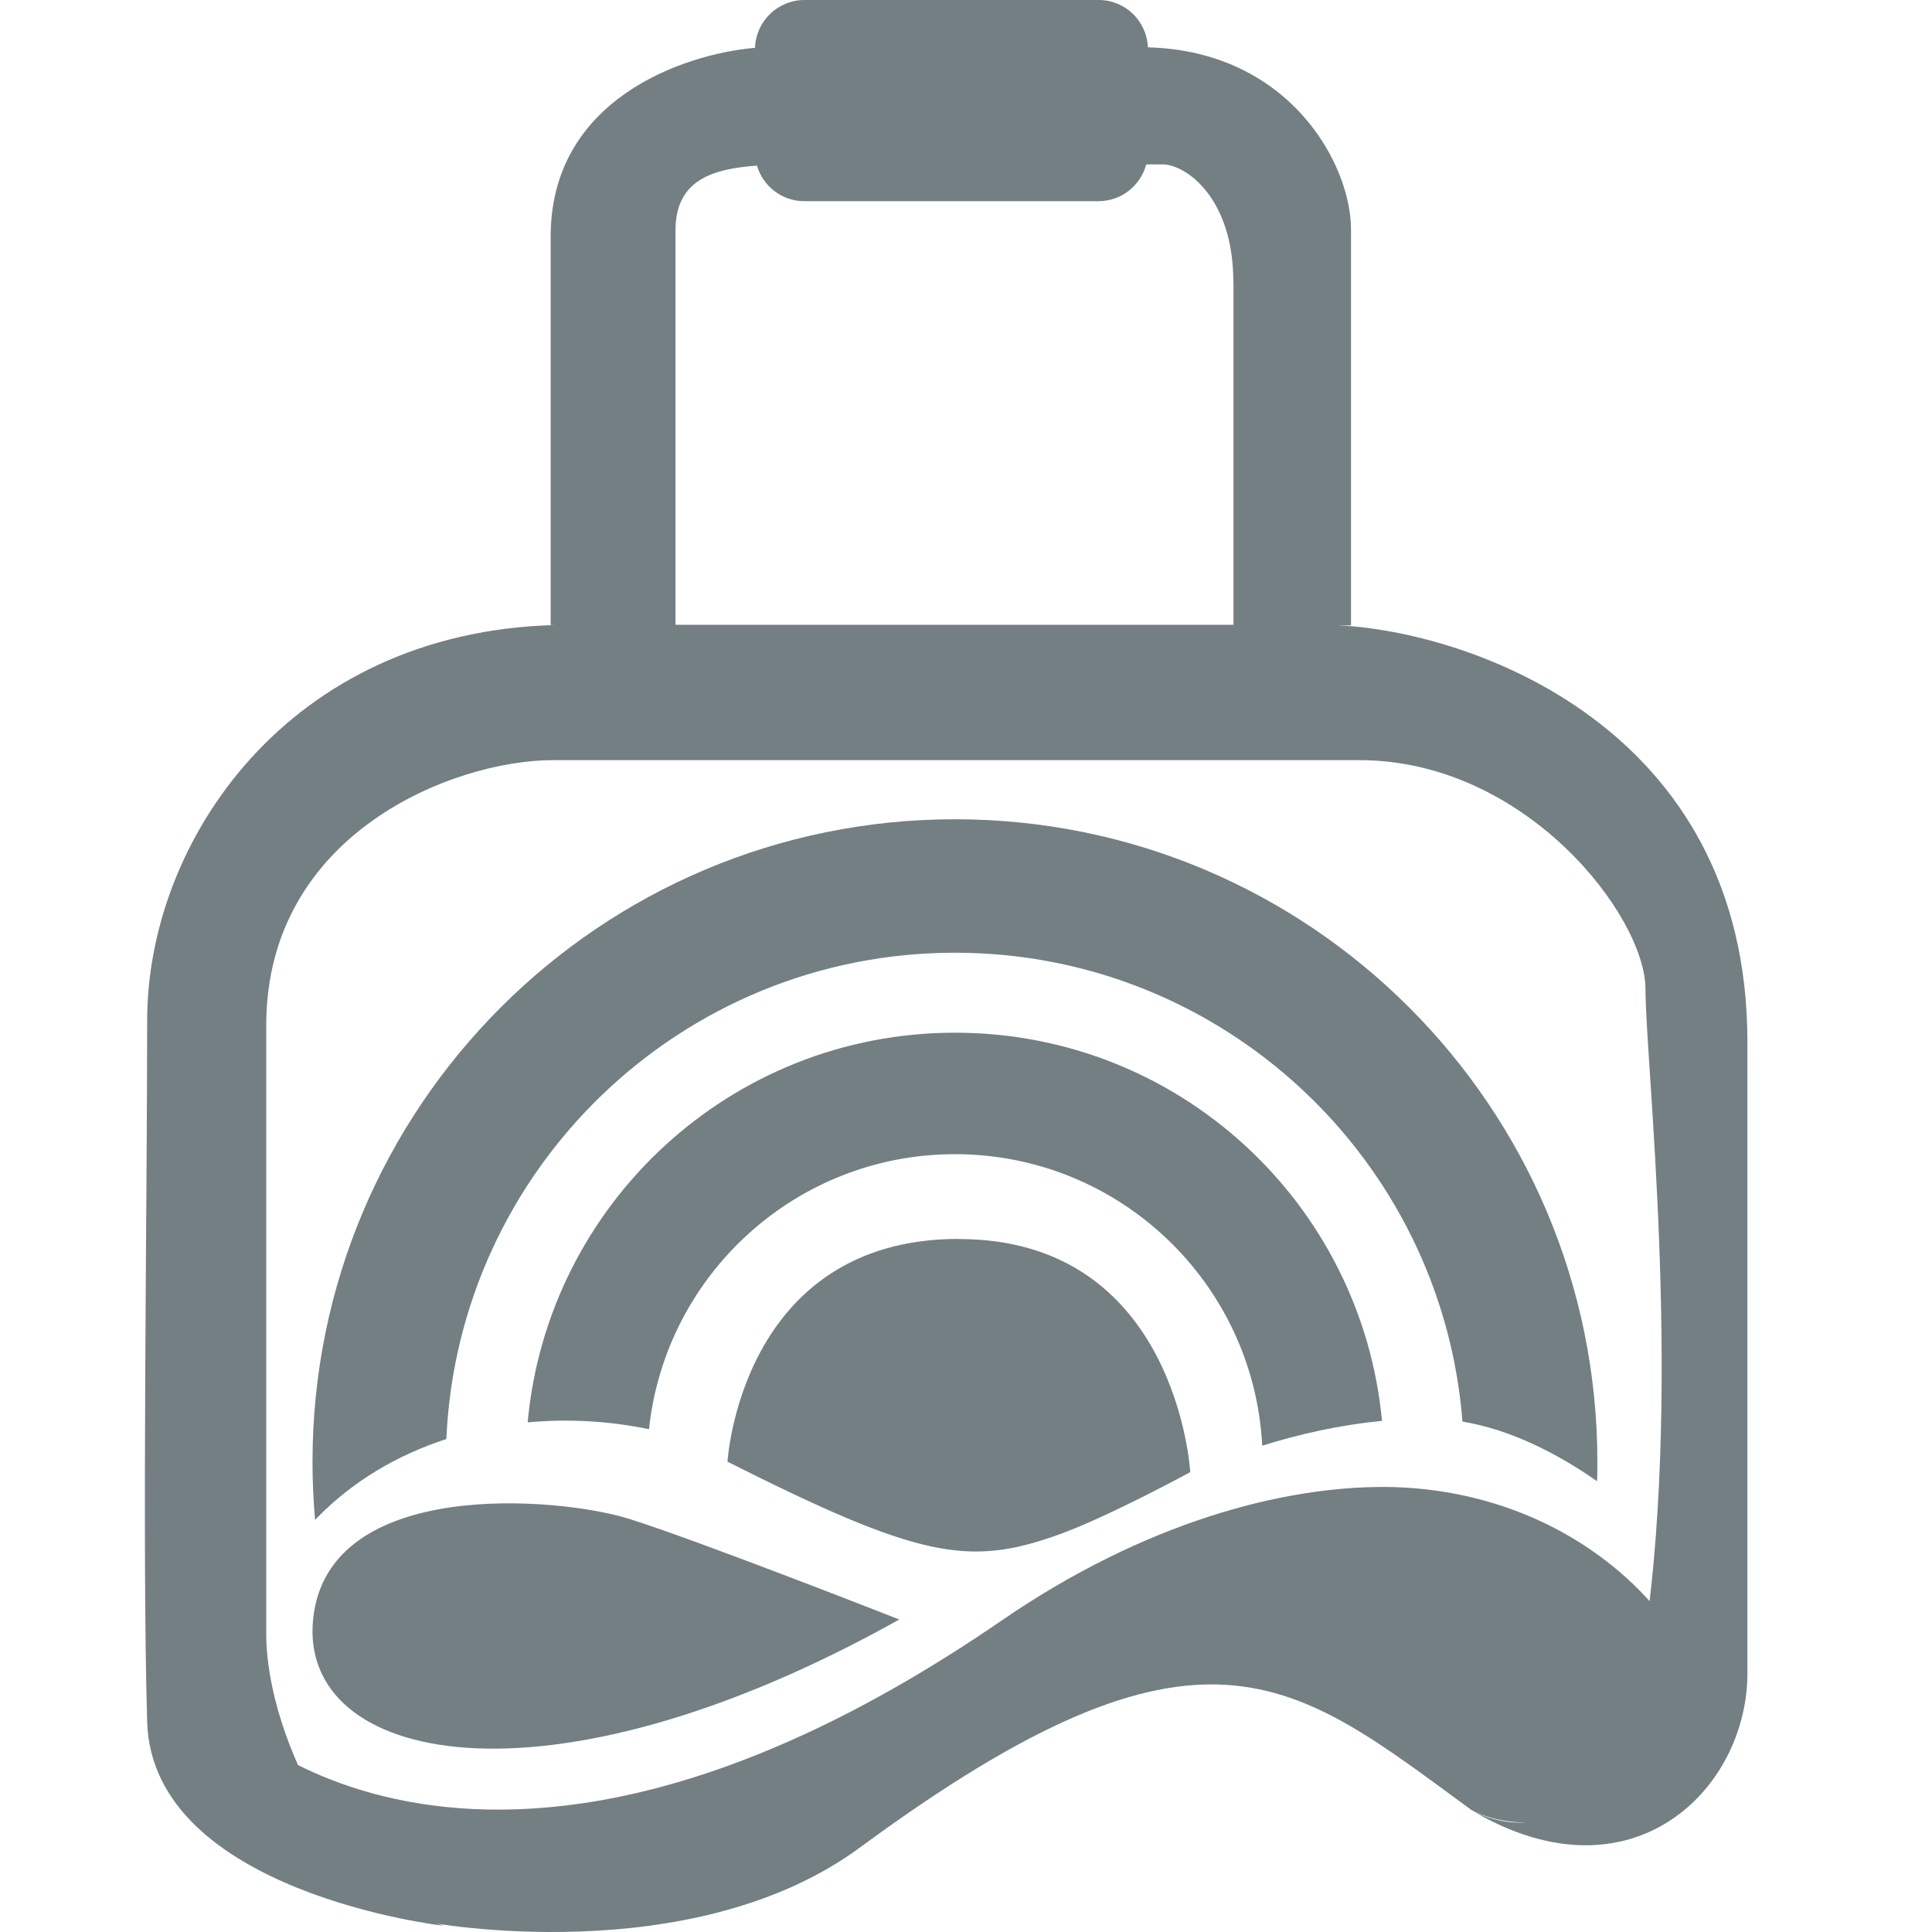 <svg width="40" height="40" viewBox="0 0 40 40" fill="none" xmlns="http://www.w3.org/2000/svg">
<path d="M19.771 16.962C27.117 16.962 33.072 22.919 33.072 30.267C33.072 30.401 33.072 30.533 33.066 30.668C32.277 30.116 31.306 29.603 30.279 29.433C29.853 24.003 25.313 19.725 19.771 19.725C14.11 19.725 9.488 24.191 9.241 29.794C8.229 30.122 7.309 30.664 6.57 31.419C6.554 31.435 6.539 31.454 6.523 31.469C6.489 31.075 6.47 30.674 6.47 30.267C6.47 22.919 12.425 16.962 19.771 16.962Z" fill="#737F83"/>
<path d="M10.925 29.446C11.339 24.924 15.14 21.381 19.771 21.381C24.402 21.381 28.187 24.908 28.613 29.418C27.74 29.502 26.904 29.69 26.133 29.931C25.958 26.568 23.178 23.896 19.771 23.896C16.483 23.896 13.775 26.389 13.437 29.59C12.607 29.418 11.755 29.371 10.925 29.449V29.446Z" fill="#737F83"/>
<path d="M13.017 31.444C14.442 31.889 18.619 33.53 18.619 33.53C11.248 37.651 6.188 36.493 6.482 33.53C6.777 30.567 11.592 30.996 13.017 31.444Z" fill="#737F83"/>
<path d="M8.837 39.794C8.837 39.794 14.298 40.833 17.811 38.246C24.909 33.022 26.76 34.764 30.467 37.476C32.505 38.55 37.296 36.126 33.808 32.794C32.433 31.482 30.583 30.799 28.682 30.786C26.559 30.774 23.704 31.513 20.732 33.555C9.657 41.159 4.444 35.334 4.444 35.334C4.444 35.334 5.496 39.242 8.84 39.79" fill="#737F83"/>
<path d="M19.852 25.653C24.374 25.653 24.643 30.479 24.643 30.479C24.643 30.479 22.924 31.416 21.884 31.785C20.049 32.437 19.01 32.252 15.062 30.263C15.062 30.263 15.331 25.65 19.852 25.65V25.653Z" fill="#737F83"/>
<path d="M30.485 37.485L30.467 37.476C30.473 37.479 30.479 37.482 30.485 37.485Z" fill="#737F83"/>
<path d="M3.047 35.65C3.154 39.186 9.188 39.872 9.188 39.872C7.356 39.333 5.512 36.101 5.512 33.815C5.512 31.529 5.512 25.218 5.512 21.231C5.512 17.244 9.404 15.738 11.448 15.738C13.496 15.738 24.696 15.738 28.144 15.738C31.591 15.738 34.068 18.97 34.068 20.479C34.068 21.989 34.822 28.453 34.068 33.818C33.767 35.954 33.135 36.969 32.483 37.416C31.572 38.043 30.62 37.564 30.483 37.488C33.792 39.44 36.178 37.038 36.178 34.648C36.178 32.252 36.178 28.331 36.178 21.566C36.178 15.027 30.407 13.072 27.702 12.947H27.971C27.971 12.947 27.971 6.117 27.971 4.748C27.971 3.401 26.7 1.059 23.766 0.98C23.741 0.432 23.297 0 22.745 0H16.655C16.101 0 15.65 0.442 15.632 0.99C14.129 1.121 11.401 2.067 11.401 4.895C11.401 7.967 11.401 12.941 11.401 12.941H11.486C5.966 13.088 3.047 17.416 3.047 21.124C3.047 24.895 2.941 32.114 3.047 35.65ZM25.538 5.838C25.538 7.585 25.538 12.784 25.538 12.935C22.692 12.935 18.133 12.935 13.985 12.935C13.985 12.65 13.985 5.972 13.985 4.773C13.985 3.736 14.736 3.495 15.672 3.429C15.797 3.855 16.189 4.165 16.652 4.165H22.742C23.218 4.165 23.613 3.843 23.732 3.404C23.904 3.404 24.026 3.404 24.076 3.404C24.533 3.404 25.535 4.075 25.535 5.838H25.538Z" fill="#737F83"/>
</svg>
